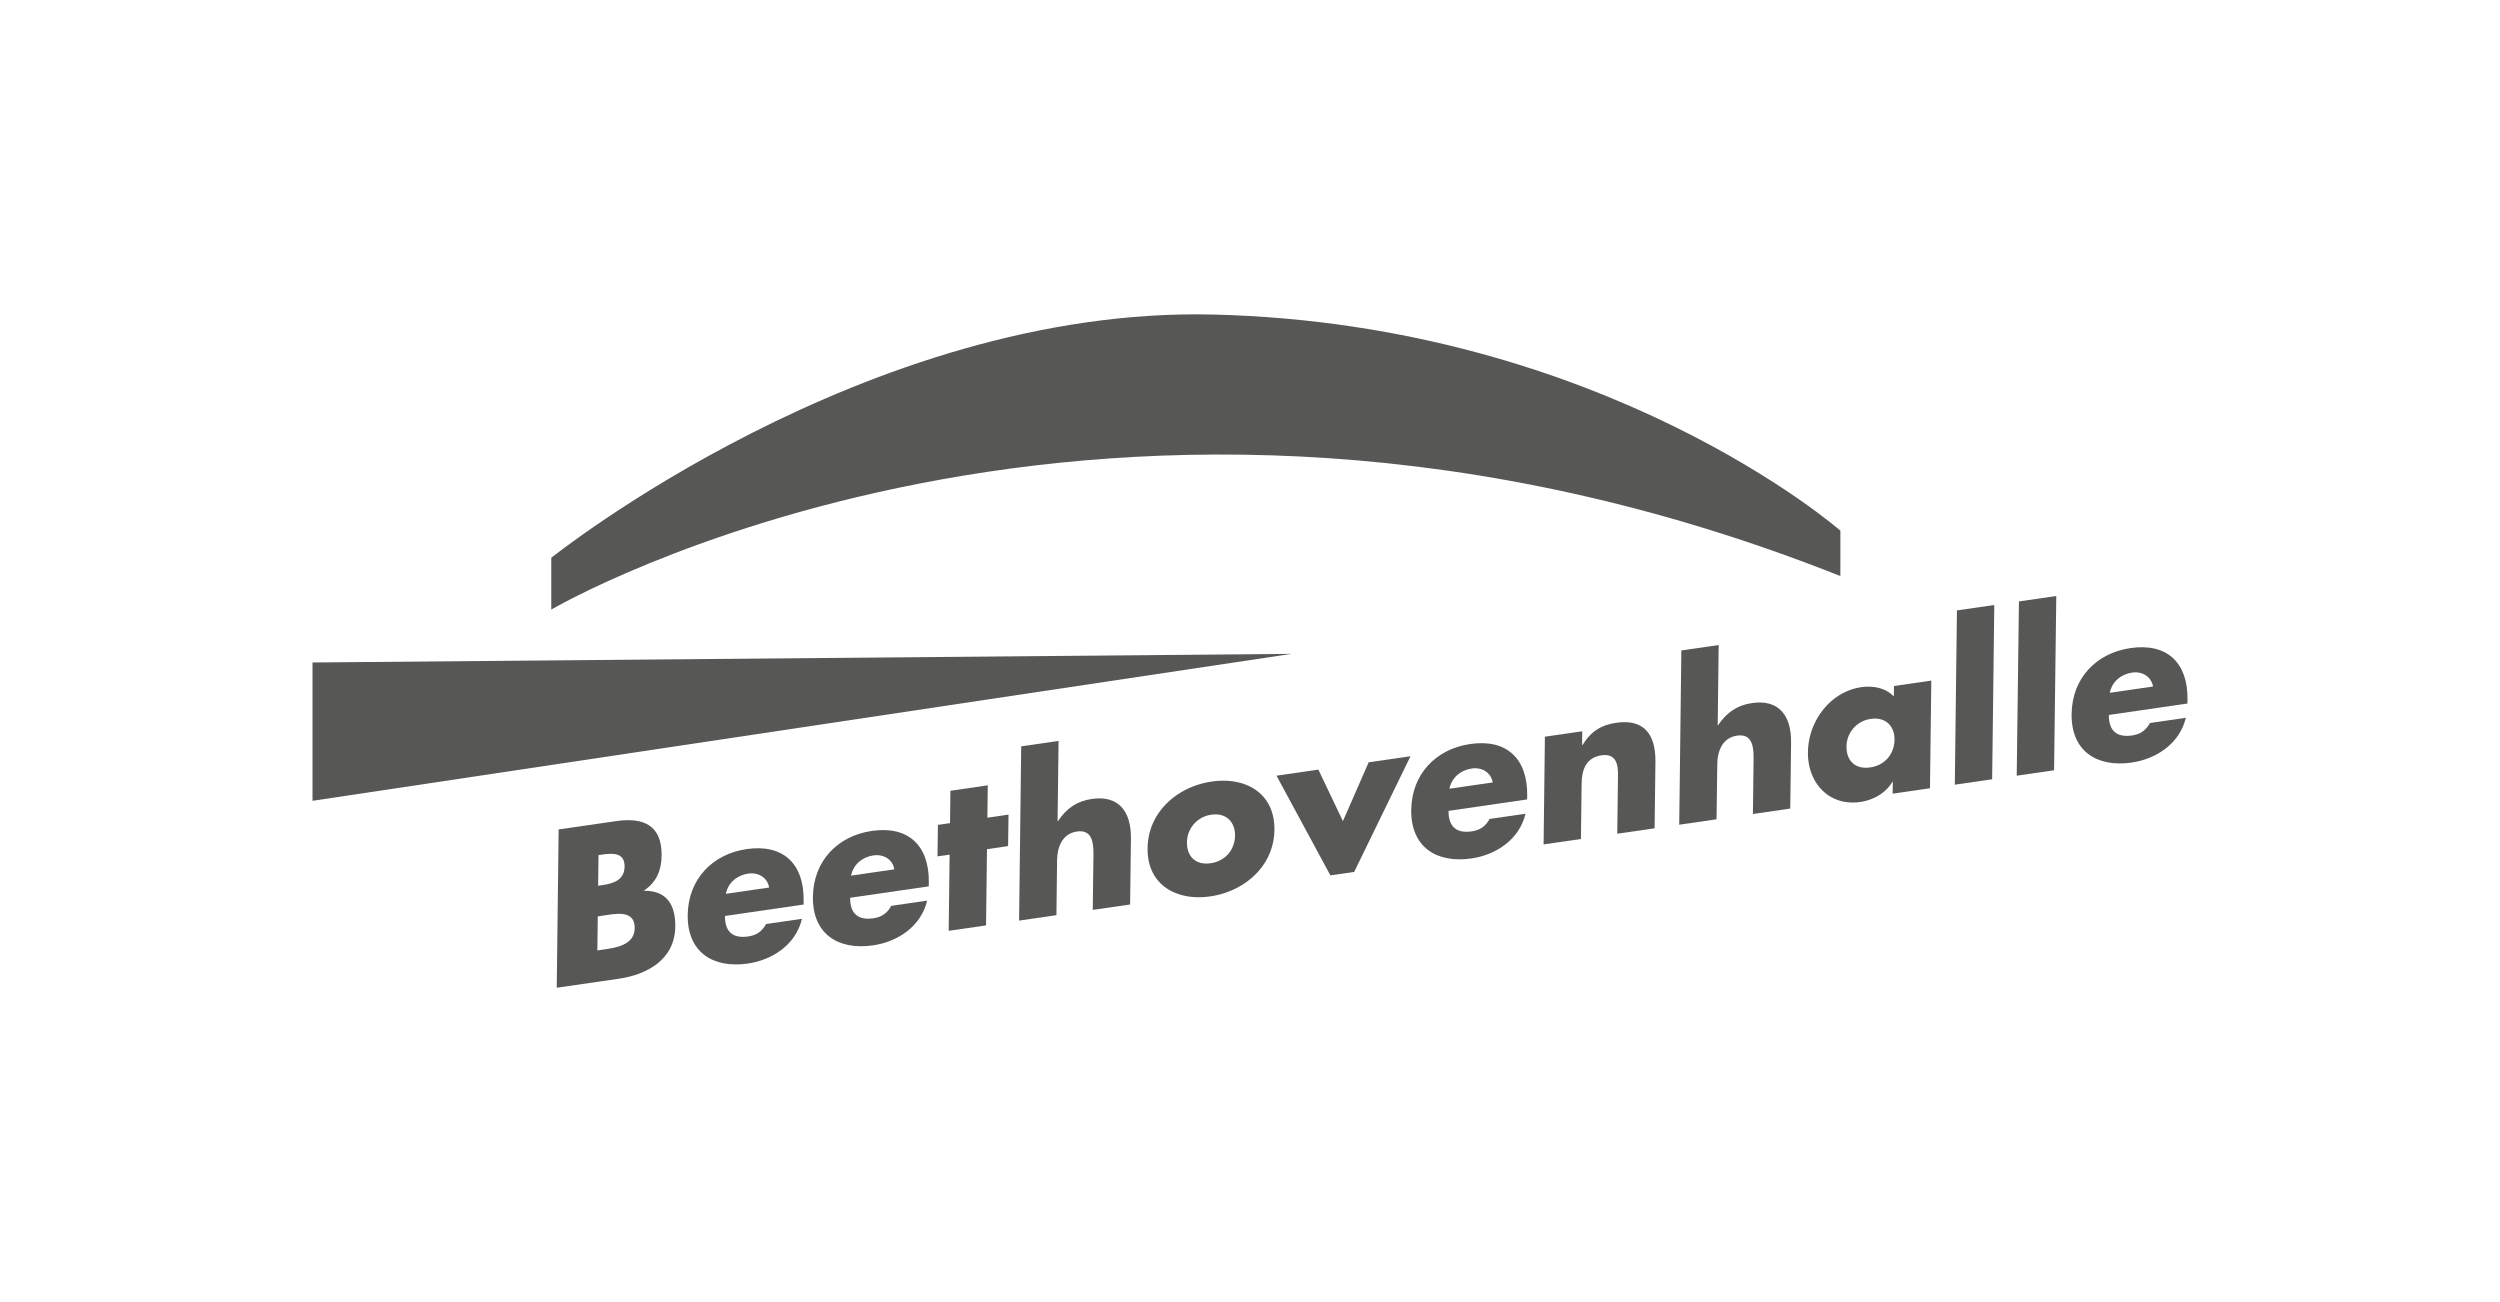 <svg xmlns="http://www.w3.org/2000/svg" viewBox="0 0 1920 1000"><defs><style>.a{fill:#fff;}.b{fill:#575756;}</style></defs><rect class="a" width="1920" height="1000"/><path class="b" d="M423.387,428.305v39.837s425.684-249.788,990.02-25.735l.01-34.848s-180.833-158.513-481.309-165.98c-267.212-6.634-508.731,186.809-508.731,186.809"/><polyline class="b" points="240 513.789 240 615.02 991.834 502.166 240 508.79"/><path class="b" d="M459.653,656.719l2.201-.329c8.362-1.214,17.959-1.954,17.835,9.165-.134,10.317-8.65,13.011-16.858,14.184l-3.466.514Zm15.531,94.958c21.734-3.168,43.118-14.636,43.437-40.104.226-16.93-6.891-27.669-23.904-27.453v-.308c9.689-6.388,13.269-15.768,13.402-26.733.278-23.215-13.814-29.551-34.91-26.465l-44.167,6.398-1.471,121.577Zm-16.097-47.88,3.137-.473c10.101-1.46,25.416-5.122,25.231,9.556-.154,13.392-15.603,15.14-24.747,16.478l-3.939.566Z"/><path class="b" d="M617.192,691.615c.35-28.214-15.665-43.591-43.745-39.518-26.301,3.816-44.949,23.112-45.288,50.678-.35,28.543,19.461,41.122,46.255,37.224,18.432-2.685,36.71-14.184,41.493-34.354L588.32,709.646c-3.209,5.955-7.642,8.681-13.803,9.566-11.829,1.707-17.897-3.826-17.743-15.758l60.387-8.774Zm-59.729-5.163c1.831-8.805,8.805-14.318,17.177-15.531,7.735-1.131,14.75,3.003,16.066,10.707Z"/><path class="b" d="M713.337,677.65c.35-28.224-15.696-43.591-43.714-39.518-26.362,3.816-44.979,23.112-45.319,50.678-.35,28.543,19.46,41.122,46.255,37.224,18.432-2.695,36.679-14.184,41.492-34.354l-27.586,4.011c-3.209,5.945-7.642,8.681-13.803,9.555-11.798,1.718-17.897-3.816-17.743-15.758l60.356-8.774Zm-59.729-5.153c1.831-8.815,8.835-14.328,17.177-15.542,7.735-1.131,14.75,3.003,16.066,10.707Z"/><polygon class="b" points="757.998 652.171 774.229 649.795 774.538 625.614 758.317 627.99 758.595 603.139 729.908 607.305 729.63 632.155 720.322 633.503 720.003 657.674 729.311 656.347 728.591 714.873 757.278 710.707 757.998 652.171"/><path class="b" d="M784.291,573.184,782.655,707.022l28.687-4.176.494-42.398c.134-9.689,3.878-20.191,15.233-21.847,11.51-1.677,12.796,8.115,12.703,17.784l-.535,42.418,28.677-4.166.638-50.626c.247-20.962-9.504-33.387-30.003-30.425-11.17,1.615-19.286,6.984-26.012,16.982l-.319.041.761-61.591Z"/><path class="b" d="M930.285,625.706c11.664-1.697,18.34,5.863,18.206,16.025-.123,10.471-7.005,19.512-18.679,21.209-11.664,1.708-18.339-5.39-18.206-15.871a21.483,21.483,0,0,1,18.679-21.363m.309-25.467c-26.002,3.765-48.898,23.03-49.248,51.243-.34,28.224,22.299,40.7,48.158,36.936,26.002-3.775,48.898-23.04,49.248-51.089.35-28.214-22.135-40.886-48.158-37.09"/><polygon class="b" points="1012.502 591.048 980.348 595.728 1021.738 672.284 1040.016 669.63 1083.257 580.782 1051.124 585.452 1031.366 630.658 1012.502 591.048"/><path class="b" d="M1172.899,610.895c.308-28.193-15.696-43.591-43.745-39.497-26.331,3.806-44.979,23.091-45.329,50.657-.339,28.563,19.502,41.122,46.306,37.224,18.422-2.674,36.669-14.184,41.482-34.344l-27.586,4.011c-3.22,5.935-7.683,8.661-13.814,9.555-11.818,1.718-17.887-3.847-17.733-15.758l60.356-8.784Zm-59.76-5.153c1.851-8.815,8.835-14.318,17.208-15.521,7.704-1.142,14.739,2.983,16.066,10.687Z"/><path class="b" d="M1215.168,561.626l-28.687,4.155-.998,82.728,28.677-4.166.535-42.902c.123-10.316,3.528-19.656,15.192-21.353,14.184-2.057,12.765,11.983,12.672,19.893l-.504,40.32,28.687-4.166.627-51.13c.247-20.314-8.239-33.089-30.003-29.921-11.191,1.615-19.286,6.161-26.013,17.115l-.308.051Z"/><path class="b" d="M1291.278,499.543l-1.635,133.838,28.666-4.166.566-42.418c.062-9.668,3.837-20.201,15.161-21.837,11.51-1.666,12.837,8.115,12.703,17.784l-.494,42.418,28.677-4.176.627-50.636c.257-20.962-9.494-33.387-30.003-30.405-11.191,1.625-19.306,6.994-26.033,16.982l-.319.051.751-61.601Z"/><path class="b" d="M1483.239,522.689l-28.687,4.166-.062,8.074c-5.914-6.408-15.655-8.527-24.974-7.18-23.955,3.477-40.762,26.208-41.009,49.896-.319,23.719,16.293,41.739,40.248,38.263,9.442-1.389,19.45-6.542,24.603-15.47l.319-.062-.134,9.175,28.687-4.166Zm-46.43,29.438c11.643-1.697,18.309,5.863,18.185,16.025-.123,10.471-6.974,19.532-18.679,21.209-11.633,1.708-18.309-5.369-18.185-15.85a21.478,21.478,0,0,1,18.679-21.384"/><polygon class="b" points="1531.616 464.631 1502.929 468.797 1501.294 602.634 1529.97 598.469 1531.616 464.631"/><polygon class="b" points="1579.231 457.729 1550.544 461.895 1548.847 595.733 1577.533 591.567 1579.231 457.729"/><path class="b" d="M1679.993,537.252c.381-28.224-15.665-43.611-43.714-39.538-26.352,3.837-44.969,23.122-45.288,50.688-.381,28.543,19.44,41.122,46.234,37.224,18.432-2.684,36.669-14.184,41.513-34.364l-27.617,4.011c-3.199,5.945-7.611,8.681-13.762,9.576-11.829,1.718-17.938-3.837-17.743-15.768l60.315-8.774Zm-59.688-5.174c1.82-8.794,8.804-14.307,17.167-15.542,7.673-1.111,14.729,3.014,16.046,10.707Z"/></svg>